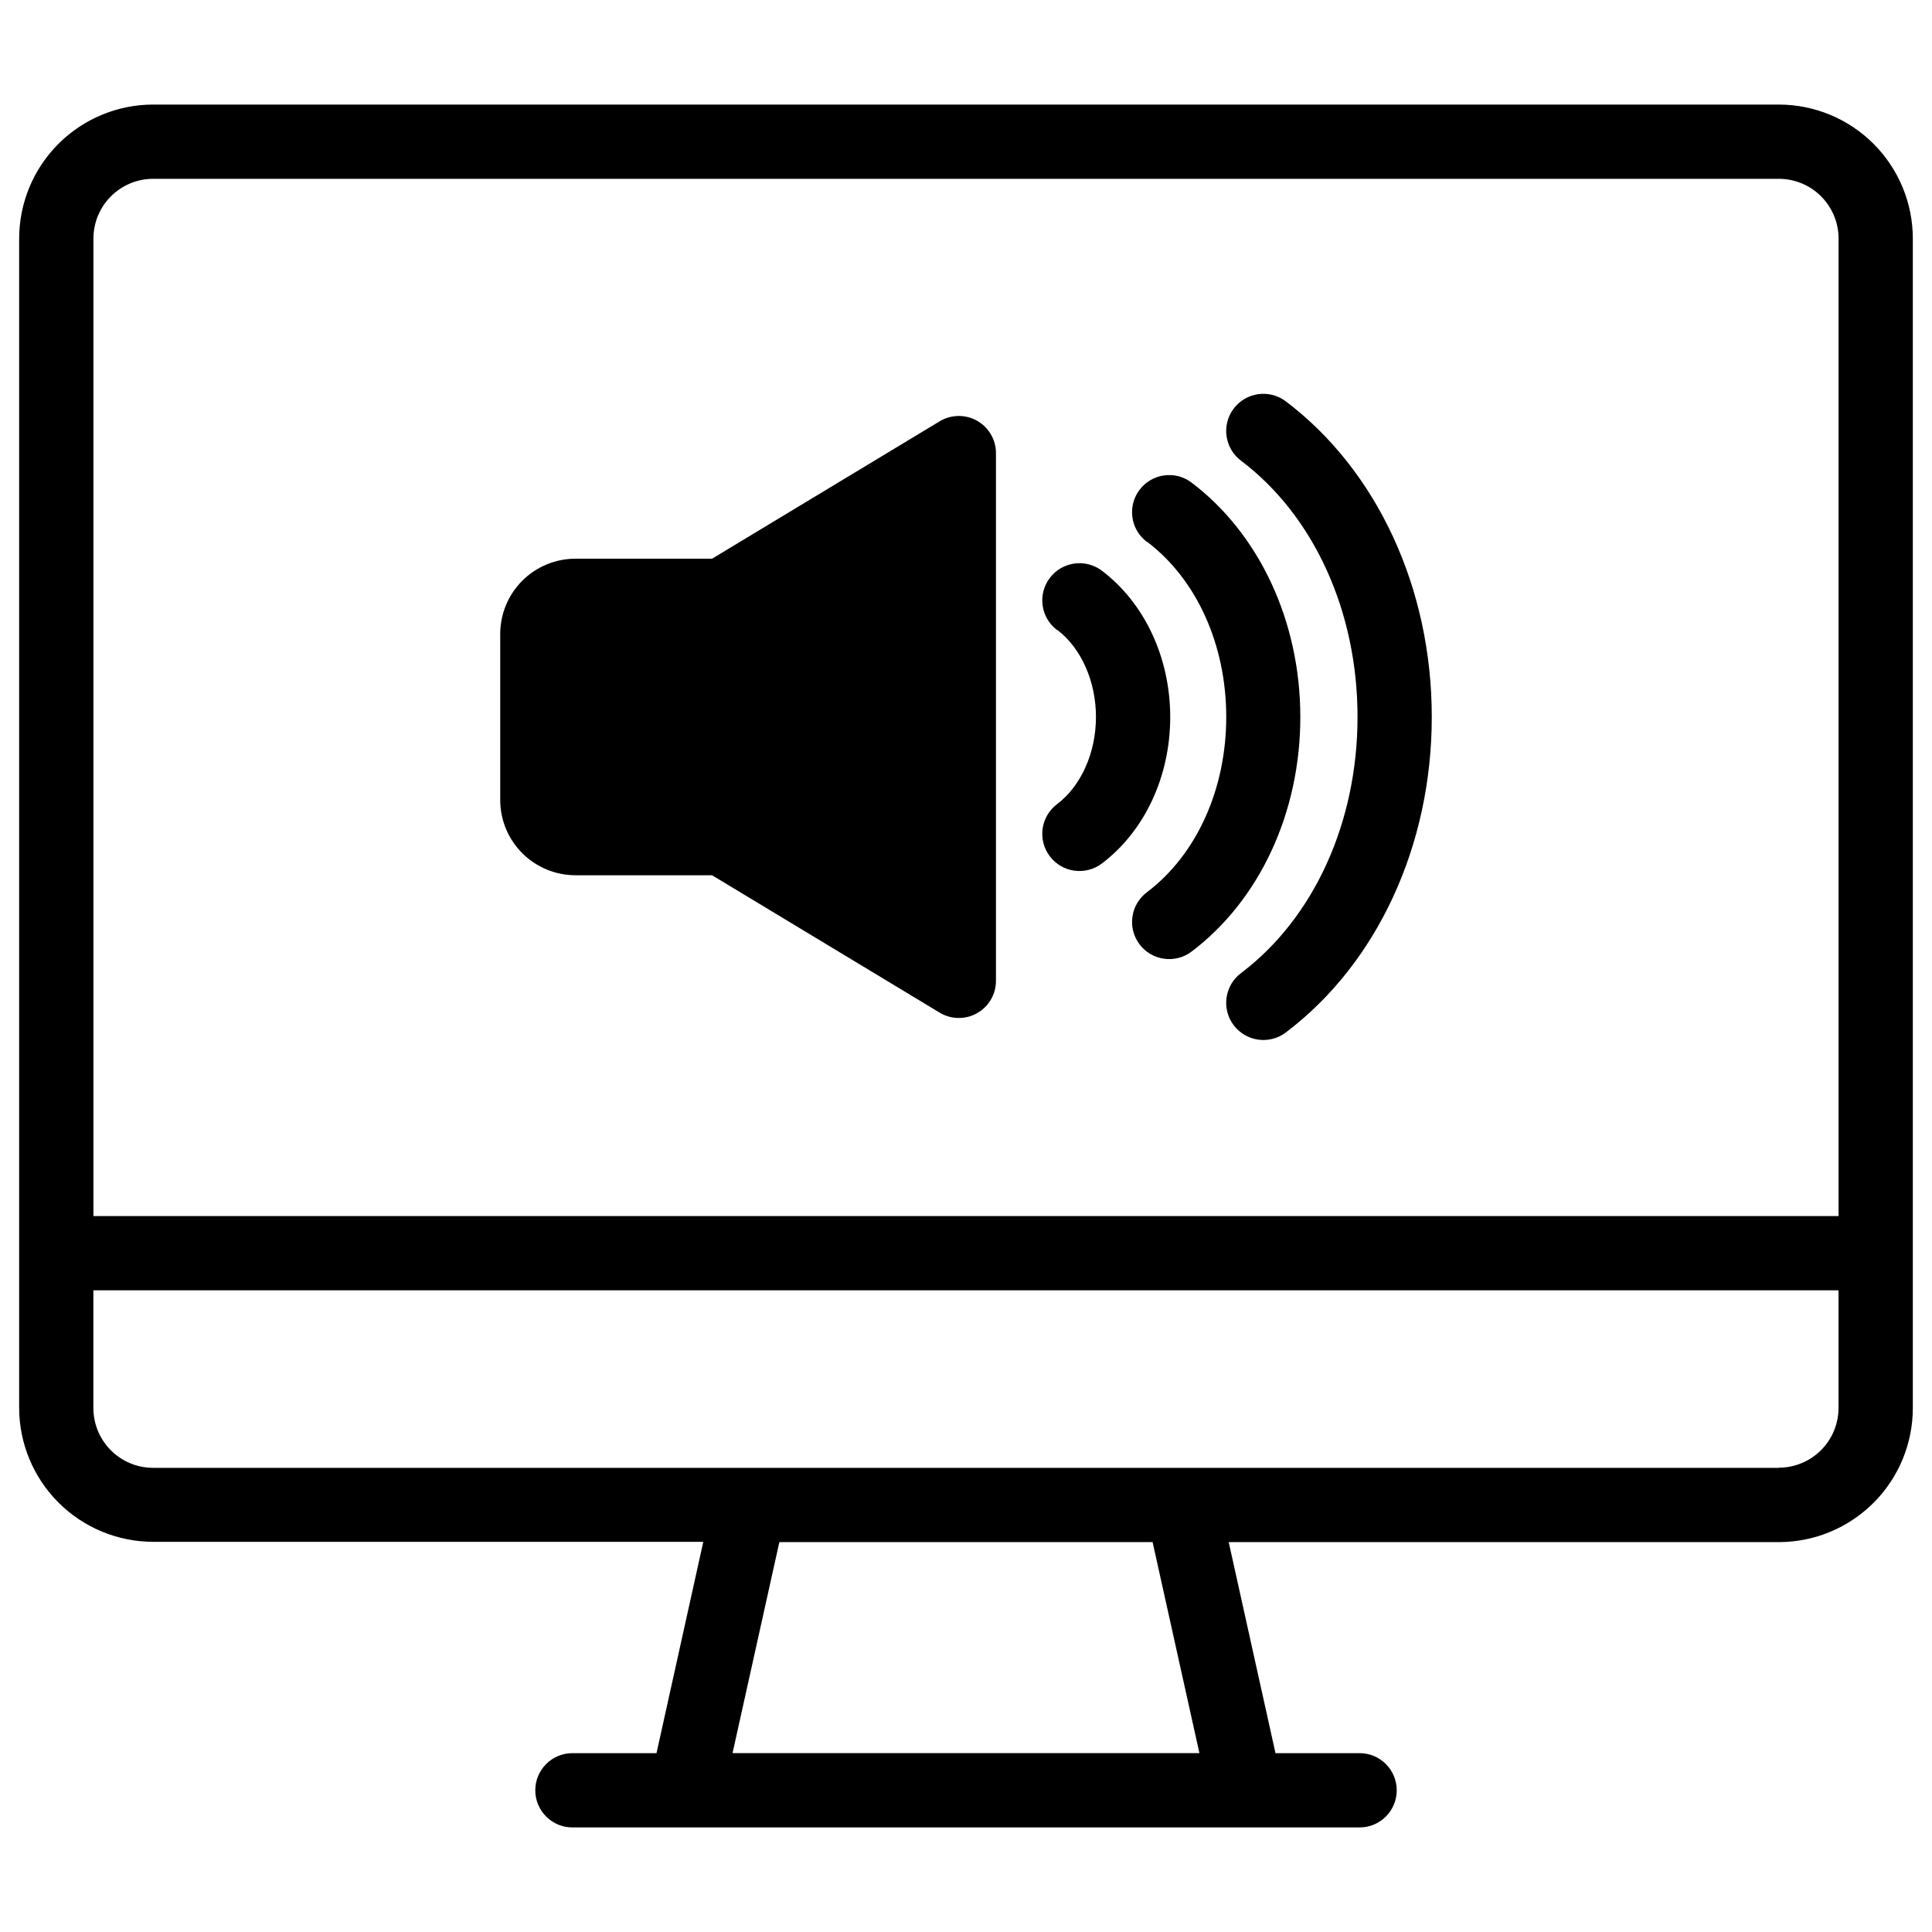<?xml version="1.0" encoding="UTF-8"?>
<!-- Uploaded to: ICON Repo, www.iconrepo.com, Generator: ICON Repo Mixer Tools -->
<svg fill="#000000" width="800px" height="800px" version="1.1" viewBox="144 144 512 512" xmlns="http://www.w3.org/2000/svg">
 <g>
  <path d="m615.42 171.71h-430.84c-9.422 0.008-18.453 3.758-25.109 10.422-6.656 6.664-10.395 15.699-10.395 25.121v309.84c0.012 9.414 3.758 18.438 10.414 25.09 6.652 6.656 15.676 10.402 25.09 10.414h145.8l-12.398 56.008h-22.285c-5.438 0-9.84 4.406-9.84 9.84 0 5.438 4.402 9.844 9.84 9.844h208.61c5.434 0 9.84-4.406 9.84-9.844 0-5.434-4.406-9.84-9.84-9.84h-22.289l-12.398-55.93h145.8c9.426-0.012 18.457-3.769 25.117-10.441 6.656-6.672 10.391-15.715 10.383-25.141v-309.84c0-9.422-3.738-18.457-10.395-25.121-6.656-6.664-15.688-10.414-25.105-10.422zm-430.84 19.68h430.84c4.199 0 8.23 1.676 11.199 4.652 2.965 2.973 4.629 7.008 4.621 11.211v259.02h-462.48v-259.02c-0.008-4.203 1.656-8.238 4.625-11.211 2.965-2.977 6.996-4.652 11.199-4.652zm277.28 417.21h-123.73l12.41-55.93h98.91zm153.55-75.609h-430.84c-4.211-0.004-8.242-1.684-11.211-4.668s-4.629-7.023-4.613-11.234v-31.141h462.48v31.141c0.008 4.203-1.656 8.234-4.625 11.211-2.969 2.973-6.996 4.648-11.195 4.652z"/>
  <path d="m296.48 375.95h36.223l60.309 36.406v0.004c3.039 1.832 6.832 1.891 9.922 0.145 3.094-1.742 5.008-5.019 5.004-8.57v-139.86c0.004-3.551-1.91-6.824-5.004-8.57-3.09-1.746-6.883-1.688-9.922 0.148l-60.309 36.406h-36.223c-5.281 0.008-10.344 2.109-14.078 5.848-3.731 3.734-5.832 8.797-5.836 14.078v44.055c0.008 5.277 2.109 10.336 5.844 14.066 3.734 3.734 8.793 5.832 14.07 5.84z"/>
  <path d="m447.94 287.54c13.164 9.938 21.027 27.305 21.027 46.465s-7.871 36.516-21.027 46.453v0.004c-4.348 3.262-5.227 9.426-1.965 13.773 3.258 4.348 9.426 5.231 13.773 1.969 18.066-13.637 28.852-36.879 28.852-62.168s-10.824-48.531-28.852-62.168c-4.348-3.262-10.516-2.383-13.773 1.965-3.262 4.348-2.383 10.516 1.965 13.777z"/>
  <path d="m472.88 266.09c19.336 14.594 30.879 39.98 30.879 67.895 0 27.918-11.543 53.312-30.879 67.895v0.004c-4.348 3.273-5.219 9.453-1.945 13.801 3.273 4.348 9.453 5.219 13.801 1.945 24.234-18.293 38.699-49.555 38.699-83.641 0-34.086-14.465-65.328-38.699-83.641-4.348-3.273-10.527-2.406-13.801 1.941-3.273 4.348-2.402 10.527 1.945 13.801z"/>
  <path d="m424.16 310.91c6.348 4.793 10.281 13.641 10.281 23.094 0 9.457-3.938 18.293-10.301 23.094v0.004c-4.348 3.273-5.219 9.453-1.945 13.801 3.277 4.348 9.453 5.215 13.801 1.941 11.344-8.57 18.125-23.074 18.125-38.801 0-15.723-6.781-30.238-18.125-38.809-4.348-3.273-10.523-2.402-13.801 1.945-3.273 4.348-2.402 10.527 1.945 13.801z"/>
 </g>
</svg>